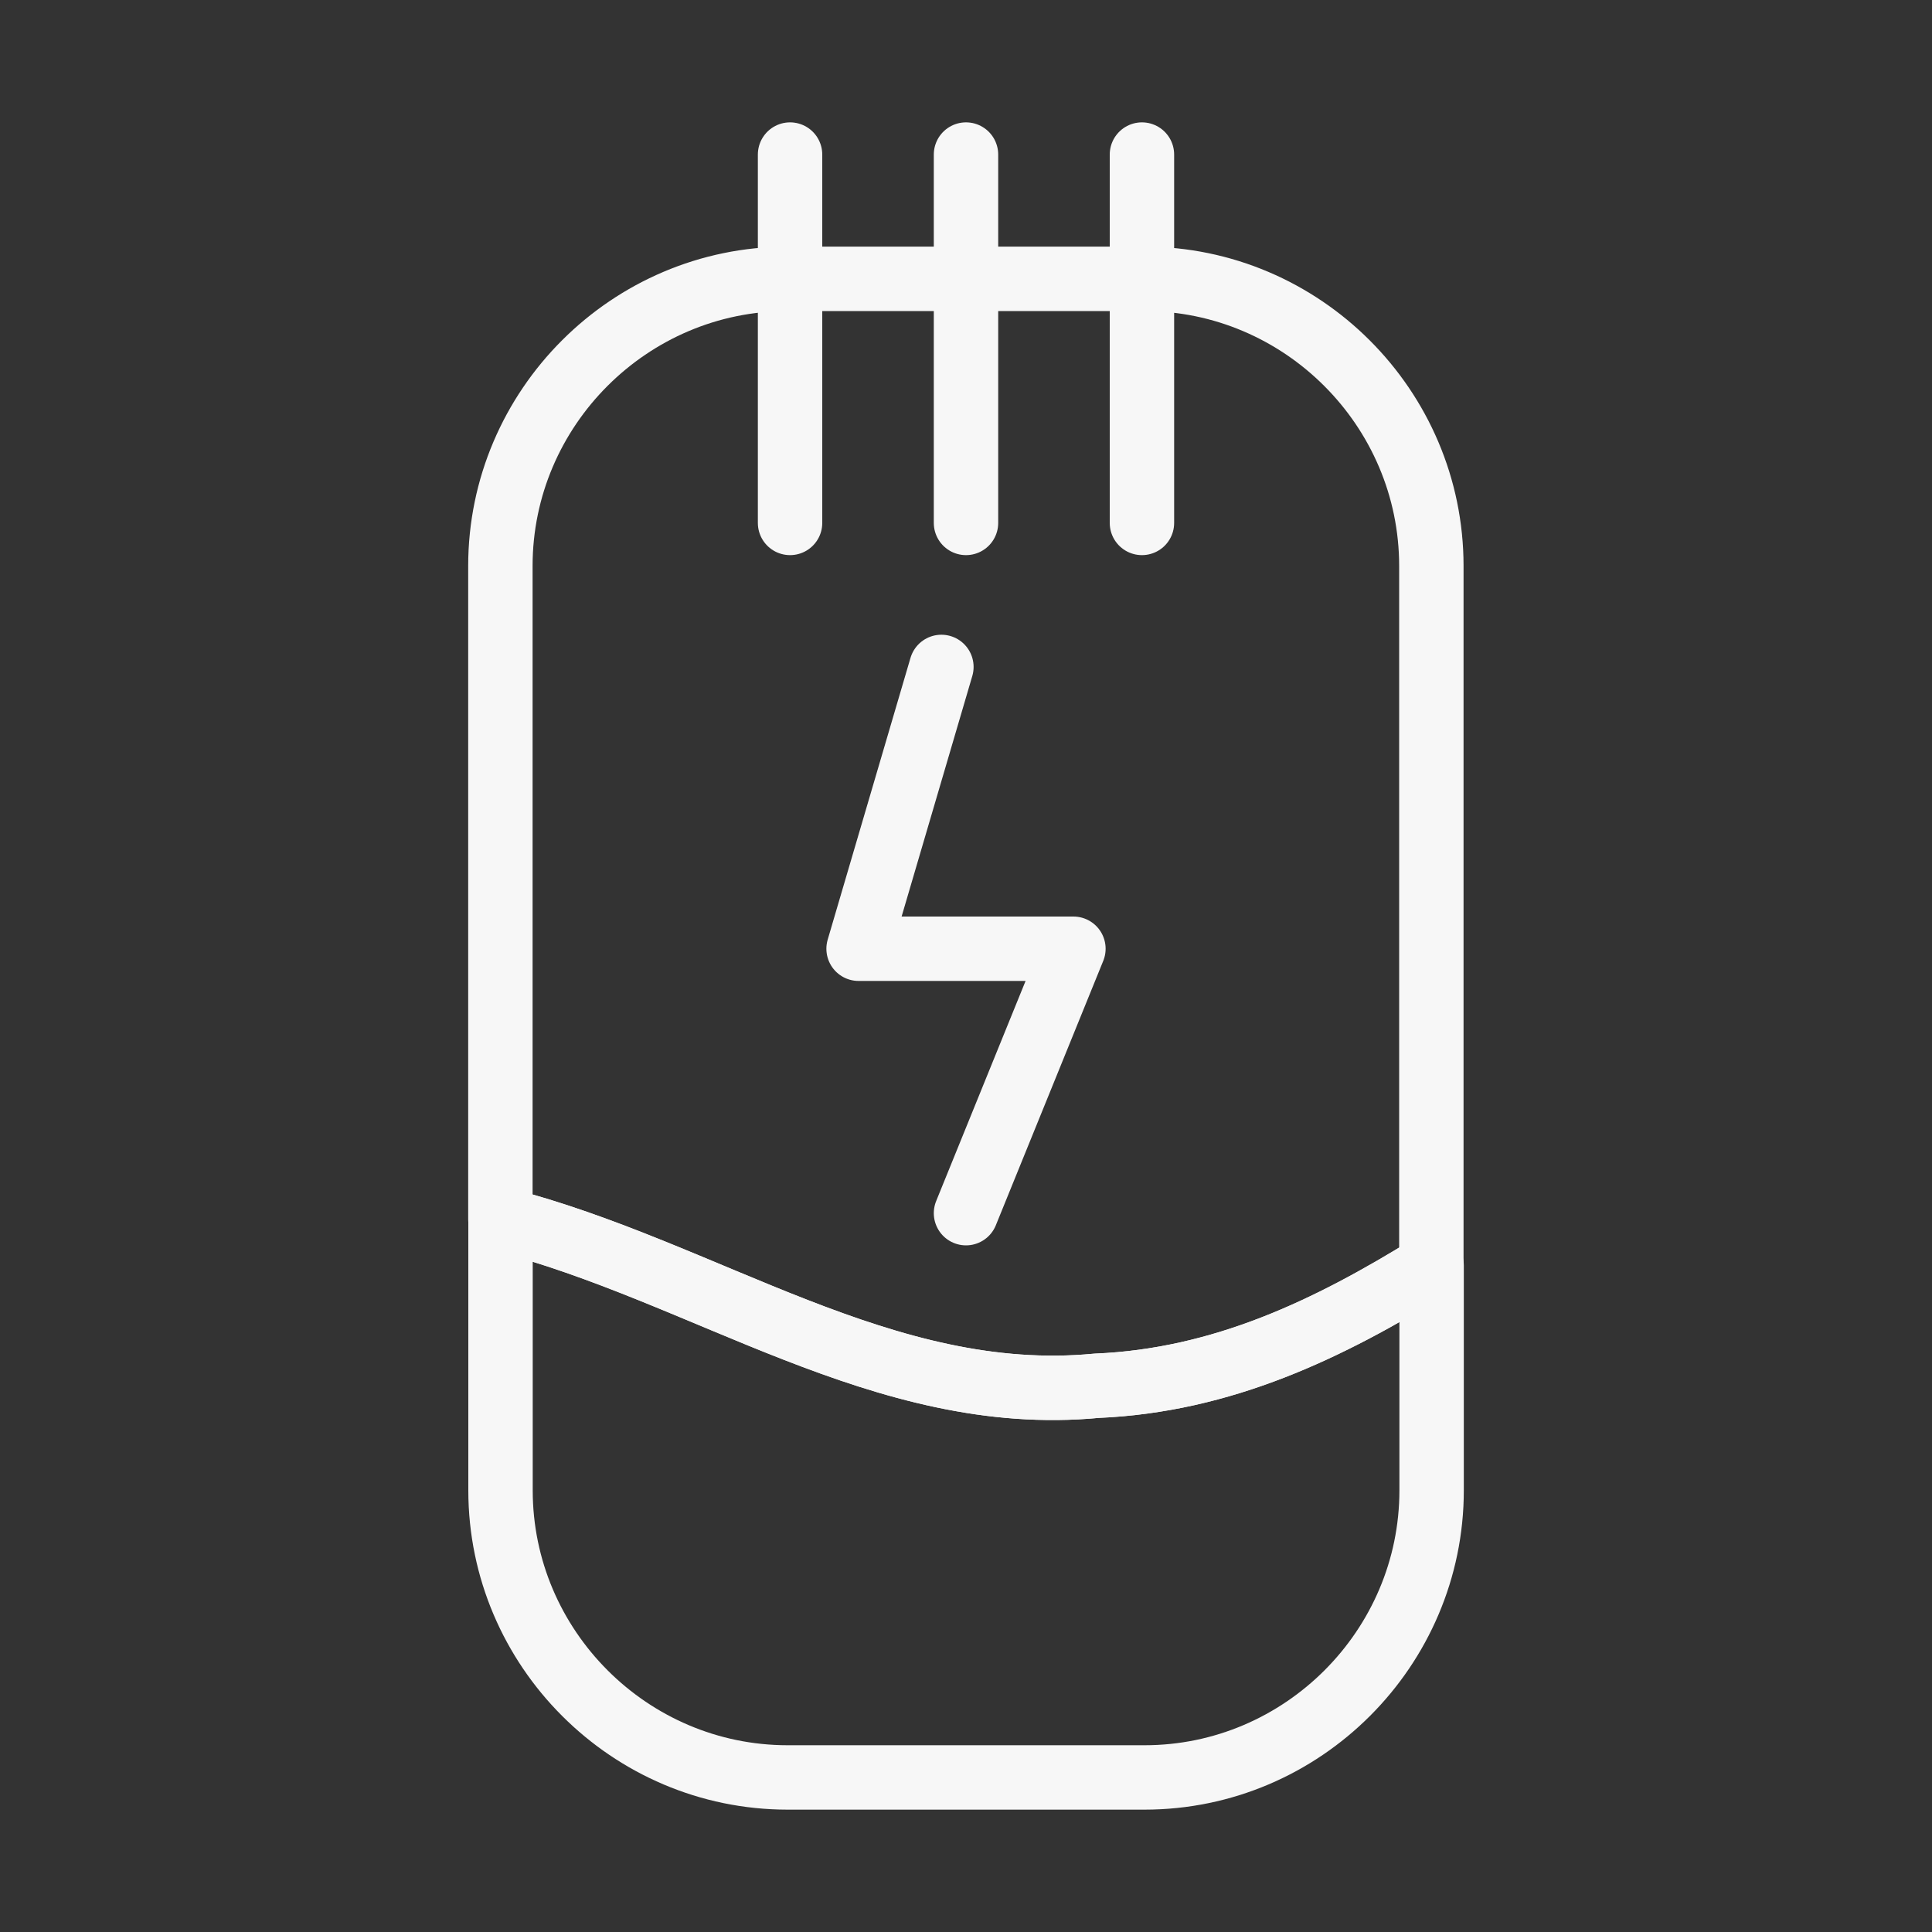 <?xml version="1.0" encoding="UTF-8"?><svg id="Layer_1" xmlns="http://www.w3.org/2000/svg" viewBox="0 0 150 150"><rect x="0" y="0" width="150" height="150" fill="#333333" stroke="none"/><defs><style>.cls-1{fill:none;stroke:#f7f7f7;stroke-linecap:round;stroke-linejoin:round;stroke-width:5px;}</style></defs><polyline class="cls-1" points="73.09 51.78 66.66 73.66 83.34 73.66 75 94.19"/><g><g><path class="cls-1" d="M38.86,94.65v21.06c0,12.26,10.03,22.29,22.29,22.29h27.71c12.26,0,22.29-10.03,22.29-22.29v-17.45c-7.97,4.94-16.24,8.92-26,9.33-16.57,1.58-30.31-8.84-46.28-12.94Z"/><path class="cls-1" d="M88.85,21.65h-27.71c-12.26,0-22.29,10.03-22.29,22.29v50.71c15.97,4.1,29.72,14.52,46.28,12.94,9.77-.41,18.03-4.39,26-9.33V43.94c0-12.26-10.03-22.29-22.29-22.29Z"/></g><g><line class="cls-1" x1="61.34" y1="40.6" x2="61.34" y2="12"/><line class="cls-1" x1="75" y1="40.6" x2="75" y2="12"/><line class="cls-1" x1="88.66" y1="40.6" x2="88.66" y2="12"/></g></g></svg>
